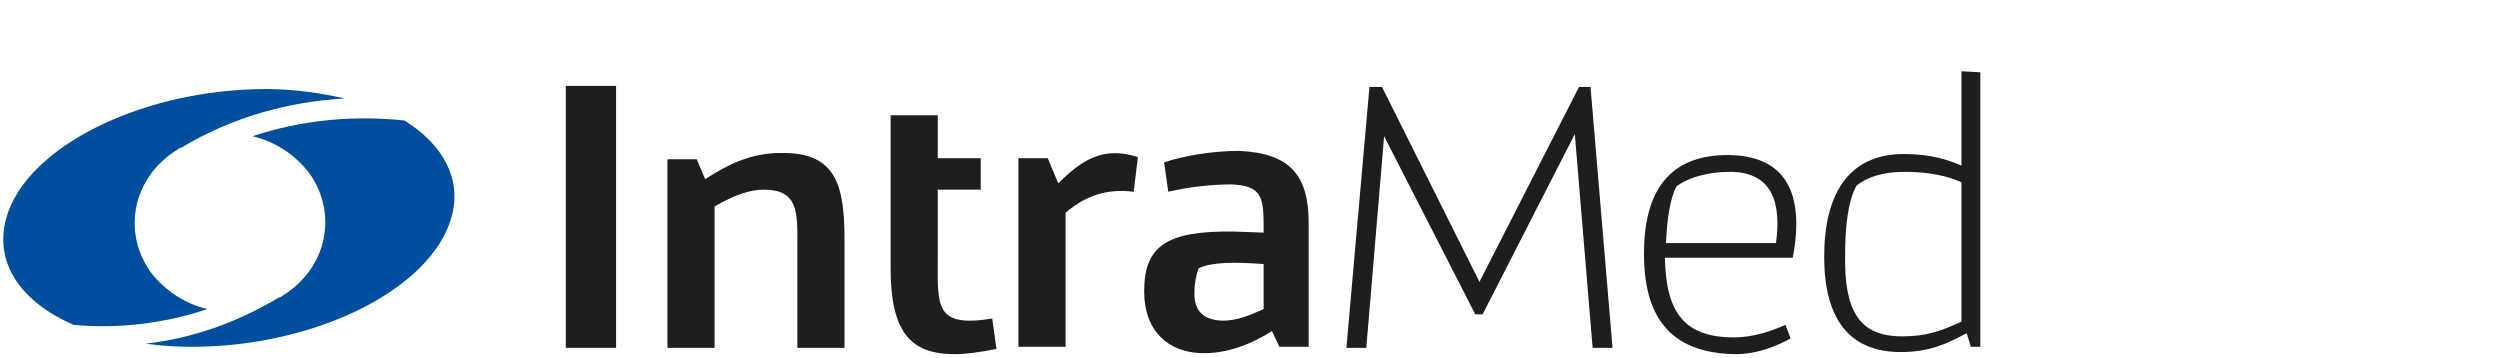 <svg xmlns="http://www.w3.org/2000/svg" xmlns:xlink="http://www.w3.org/1999/xlink" id="Capa_1" x="0px" y="0px" viewBox="0 0 238.6 34.2" style="enable-background:new 0 0 238.6 34.2;" xml:space="preserve"><style type="text/css">	.st0{fill:#1E1E1C;}	.st1{fill:#004F9F;}</style><g>	<rect x="54" y="8.2" class="st0" width="4.8" height="25"></rect>	<path class="st0" d="M80.6,23v10.2h-4.5v-10c0-2.9,0.1-5.1-3.2-5.1c-1.3,0-2.8,0.5-4.7,1.6v13.5h-4.5v-18h2.8l0.8,1.9  c2.3-1.5,4.5-2.5,7.2-2.5C79.9,14.5,80.6,17.8,80.6,23"></path>	<path class="st0" d="M85,15.2V11h4.5v4.1h4.1v3h-4.1v6.7c0,4.4-0.3,6.5,5.2,5.6l0.4,2.9c-1.5,0.3-2.8,0.5-4,0.5  c-4.2,0-6.1-2.1-6.1-8.2v-7.4"></path>	<path class="st0" d="M108.6,15l-0.4,3.3c-2.5-0.3-4.5,0.3-6.5,2v12.8h-4.5v-18h2.8l1,2.4C103.2,15.3,105.3,13.9,108.6,15"></path>	<path class="st0" d="M124.9,21.3v11.8h-2.8l-0.7-1.5c-1.9,1.2-4.3,2.2-6.8,2.1c-3-0.1-5.4-2-5.4-5.9c0-4.3,2.1-5.8,8.6-5.7l2.8,0.1  v-0.6c0-2.8-0.2-3.9-3.1-4c-1.6,0-3.9,0.2-6,0.7l-0.4-2.8c1.7-0.6,4.6-1.1,7.1-1.1C123.2,14.6,124.9,16.8,124.9,21.3 M116.8,30.6  c1.2,0,2.5-0.5,3.8-1.1v-4.3c-2.8-0.2-4.9-0.2-6.2,0.4c-0.3,0.8-0.4,1.6-0.4,2.2C113.9,29.7,114.9,30.6,116.8,30.6"></path>	<polygon class="st0" points="130.7,8.3 131.9,8.3 141.2,26.9 150.7,8.3 151.8,8.3 153.9,33.2 152,33.2 150.3,12.8 141.5,30   140.8,30 132.1,13 130.4,33.2 128.5,33.2  "></polygon>	<path class="st0" d="M156.9,24.2c0-5.8,2.3-9.5,8.2-9.4c5.2,0.1,7.2,3.5,6,9.8h-12.2c0.1,5.3,1.9,7.6,6.6,7.6  c1.8,0,3.6-0.6,4.9-1.2l0.5,1.3c-1.3,0.7-3.1,1.5-5.3,1.5C159.1,33.7,156.9,29.9,156.9,24.2 M169.5,23.2c0.5-3.6-0.2-6.8-4.4-6.8  c-2.2,0-4.1,0.6-5.1,1.4c-0.6,1.1-0.9,3.1-1,5.4H169.5z"></path>	<path class="st0" d="M189,6.9v26.2h-0.9l-0.4-1.3c-1.9,1-3.5,1.8-6.3,1.8c-5,0-7.3-3.3-7.3-9.1s2.2-9.8,7.6-9.8  c2.7,0,4.3,0.6,5.5,1.1v-9L189,6.9L189,6.9z M181.5,32.1c2.6,0,3.9-0.6,5.7-1.4V17.4c-1.3-0.6-3.1-1-5.4-1c-2.1,0-3.6,0.5-4.6,1.3  c-0.8,1.4-1.1,3.8-1.1,6.6C176,29.6,177.4,32.1,181.5,32.1"></path>	<path class="st1" d="M24.1,13c2.1,0.5,4,1.7,5.4,3.5c2.8,3.9,1.7,9.1-2.5,11.7c-0.1,0.1-0.3,0.2-0.4,0.2c-4,2.4-8.3,3.9-12.7,4.4  c1.4,0.2,2.9,0.3,4.4,0.3c11.8,0,22.9-5.5,24.8-12.4c1-3.6-0.8-6.9-4.5-9.2C33.9,11,28.9,11.4,24.1,13"></path>	<path class="st1" d="M19.8,29.5c-2.1-0.5-4-1.7-5.4-3.5c-2.8-3.9-1.7-9.1,2.5-11.7c0.1-0.1,0.3-0.2,0.4-0.2  c4.8-2.9,10.2-4.4,15.6-4.7c-2.2-0.5-4.8-0.9-7.5-0.9C13.6,8.5,2.5,14,0.6,20.8C-0.6,25.1,2,28.8,7,31  C11.2,31.4,15.6,30.9,19.8,29.5"></path></g></svg>